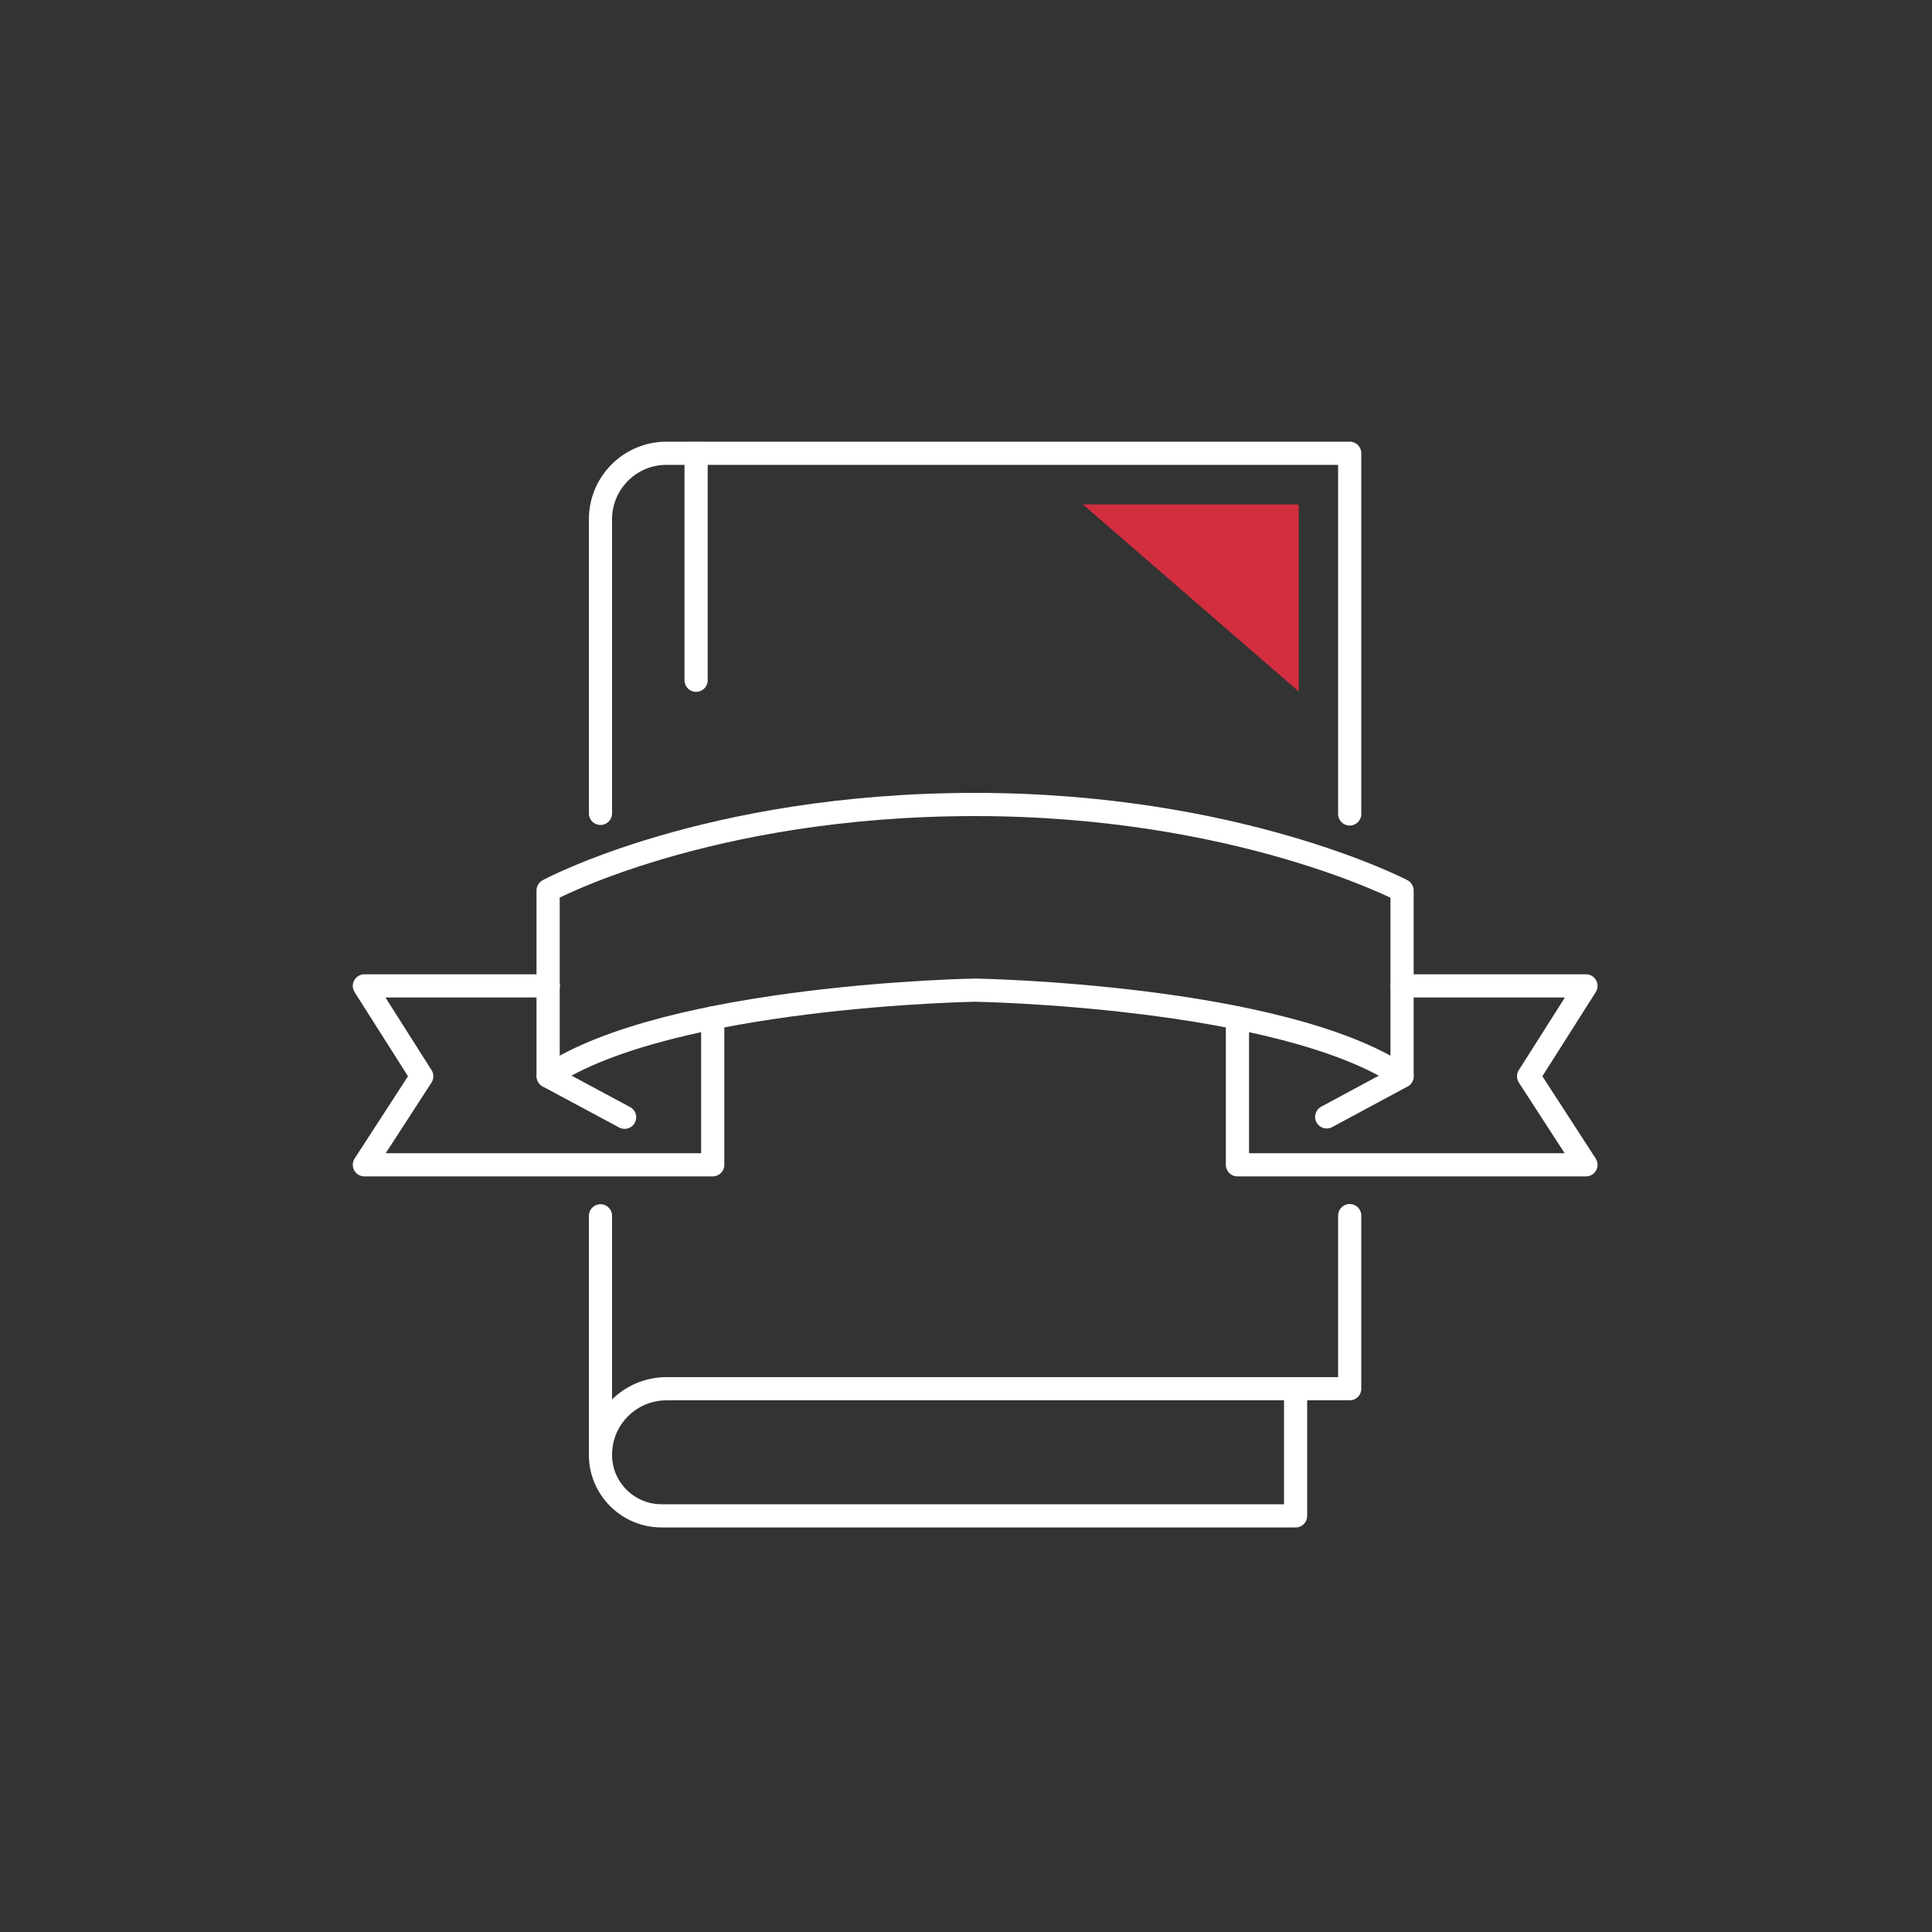 <?xml version="1.0" encoding="UTF-8"?><svg id="Layer_2" xmlns="http://www.w3.org/2000/svg" viewBox="0 0 100 100"><rect x="0" y="0" width="100" height="100" fill="#333333" stroke="none"/><defs><style>.cls-1,.cls-2{fill:none;}.cls-1,.cls-3{stroke-width:0px;}.cls-2{stroke:#fff;stroke-linecap:round;stroke-linejoin:round;stroke-width:1.2px;}.cls-3{fill:#d32e3f;}</style></defs><g id="_05_veda"><polyline class="cls-2" points="64.05 52.69 64.05 60.29 82.09 60.29 79.12 55.71 82.09 51.03 72.57 51.03"/><line class="cls-2" x1="72.57" y1="55.71" x2="68.67" y2="57.81"/><path class="cls-2" d="M50.47,41.64c-13.89,0-22.1,4.45-22.1,4.45v9.61c6.29-4.19,22.1-4.45,22.1-4.45,0,0,15.81.26,22.1,4.45v-9.61s-8.51-4.45-22.1-4.45Z"/><polyline class="cls-2" points="36.89 52.69 36.89 60.29 18.86 60.29 21.83 55.71 18.86 51.03 28.38 51.03"/><line class="cls-2" x1="28.38" y1="55.71" x2="32.33" y2="57.83"/><line class="cls-2" x1="36.03" y1="23.47" x2="36.03" y2="35.21"/><path class="cls-2" d="M69.86,42.13v-18.67h-35.36c-1.89,0-3.42,1.53-3.42,3.42v15.22"/><path class="cls-2" d="M31.08,62.93v12.37c0-1.89,1.53-3.42,3.42-3.42h35.36v-8.96"/><path class="cls-2" d="M31.08,75.3h0c0,1.75,1.42,3.16,3.16,3.16h32.82v-6.58"/><polygon class="cls-3" points="56.05 26.11 67.22 35.79 67.22 26.11 56.05 26.11"/><rect class="cls-1" width="100" height="100"/></g></svg>
